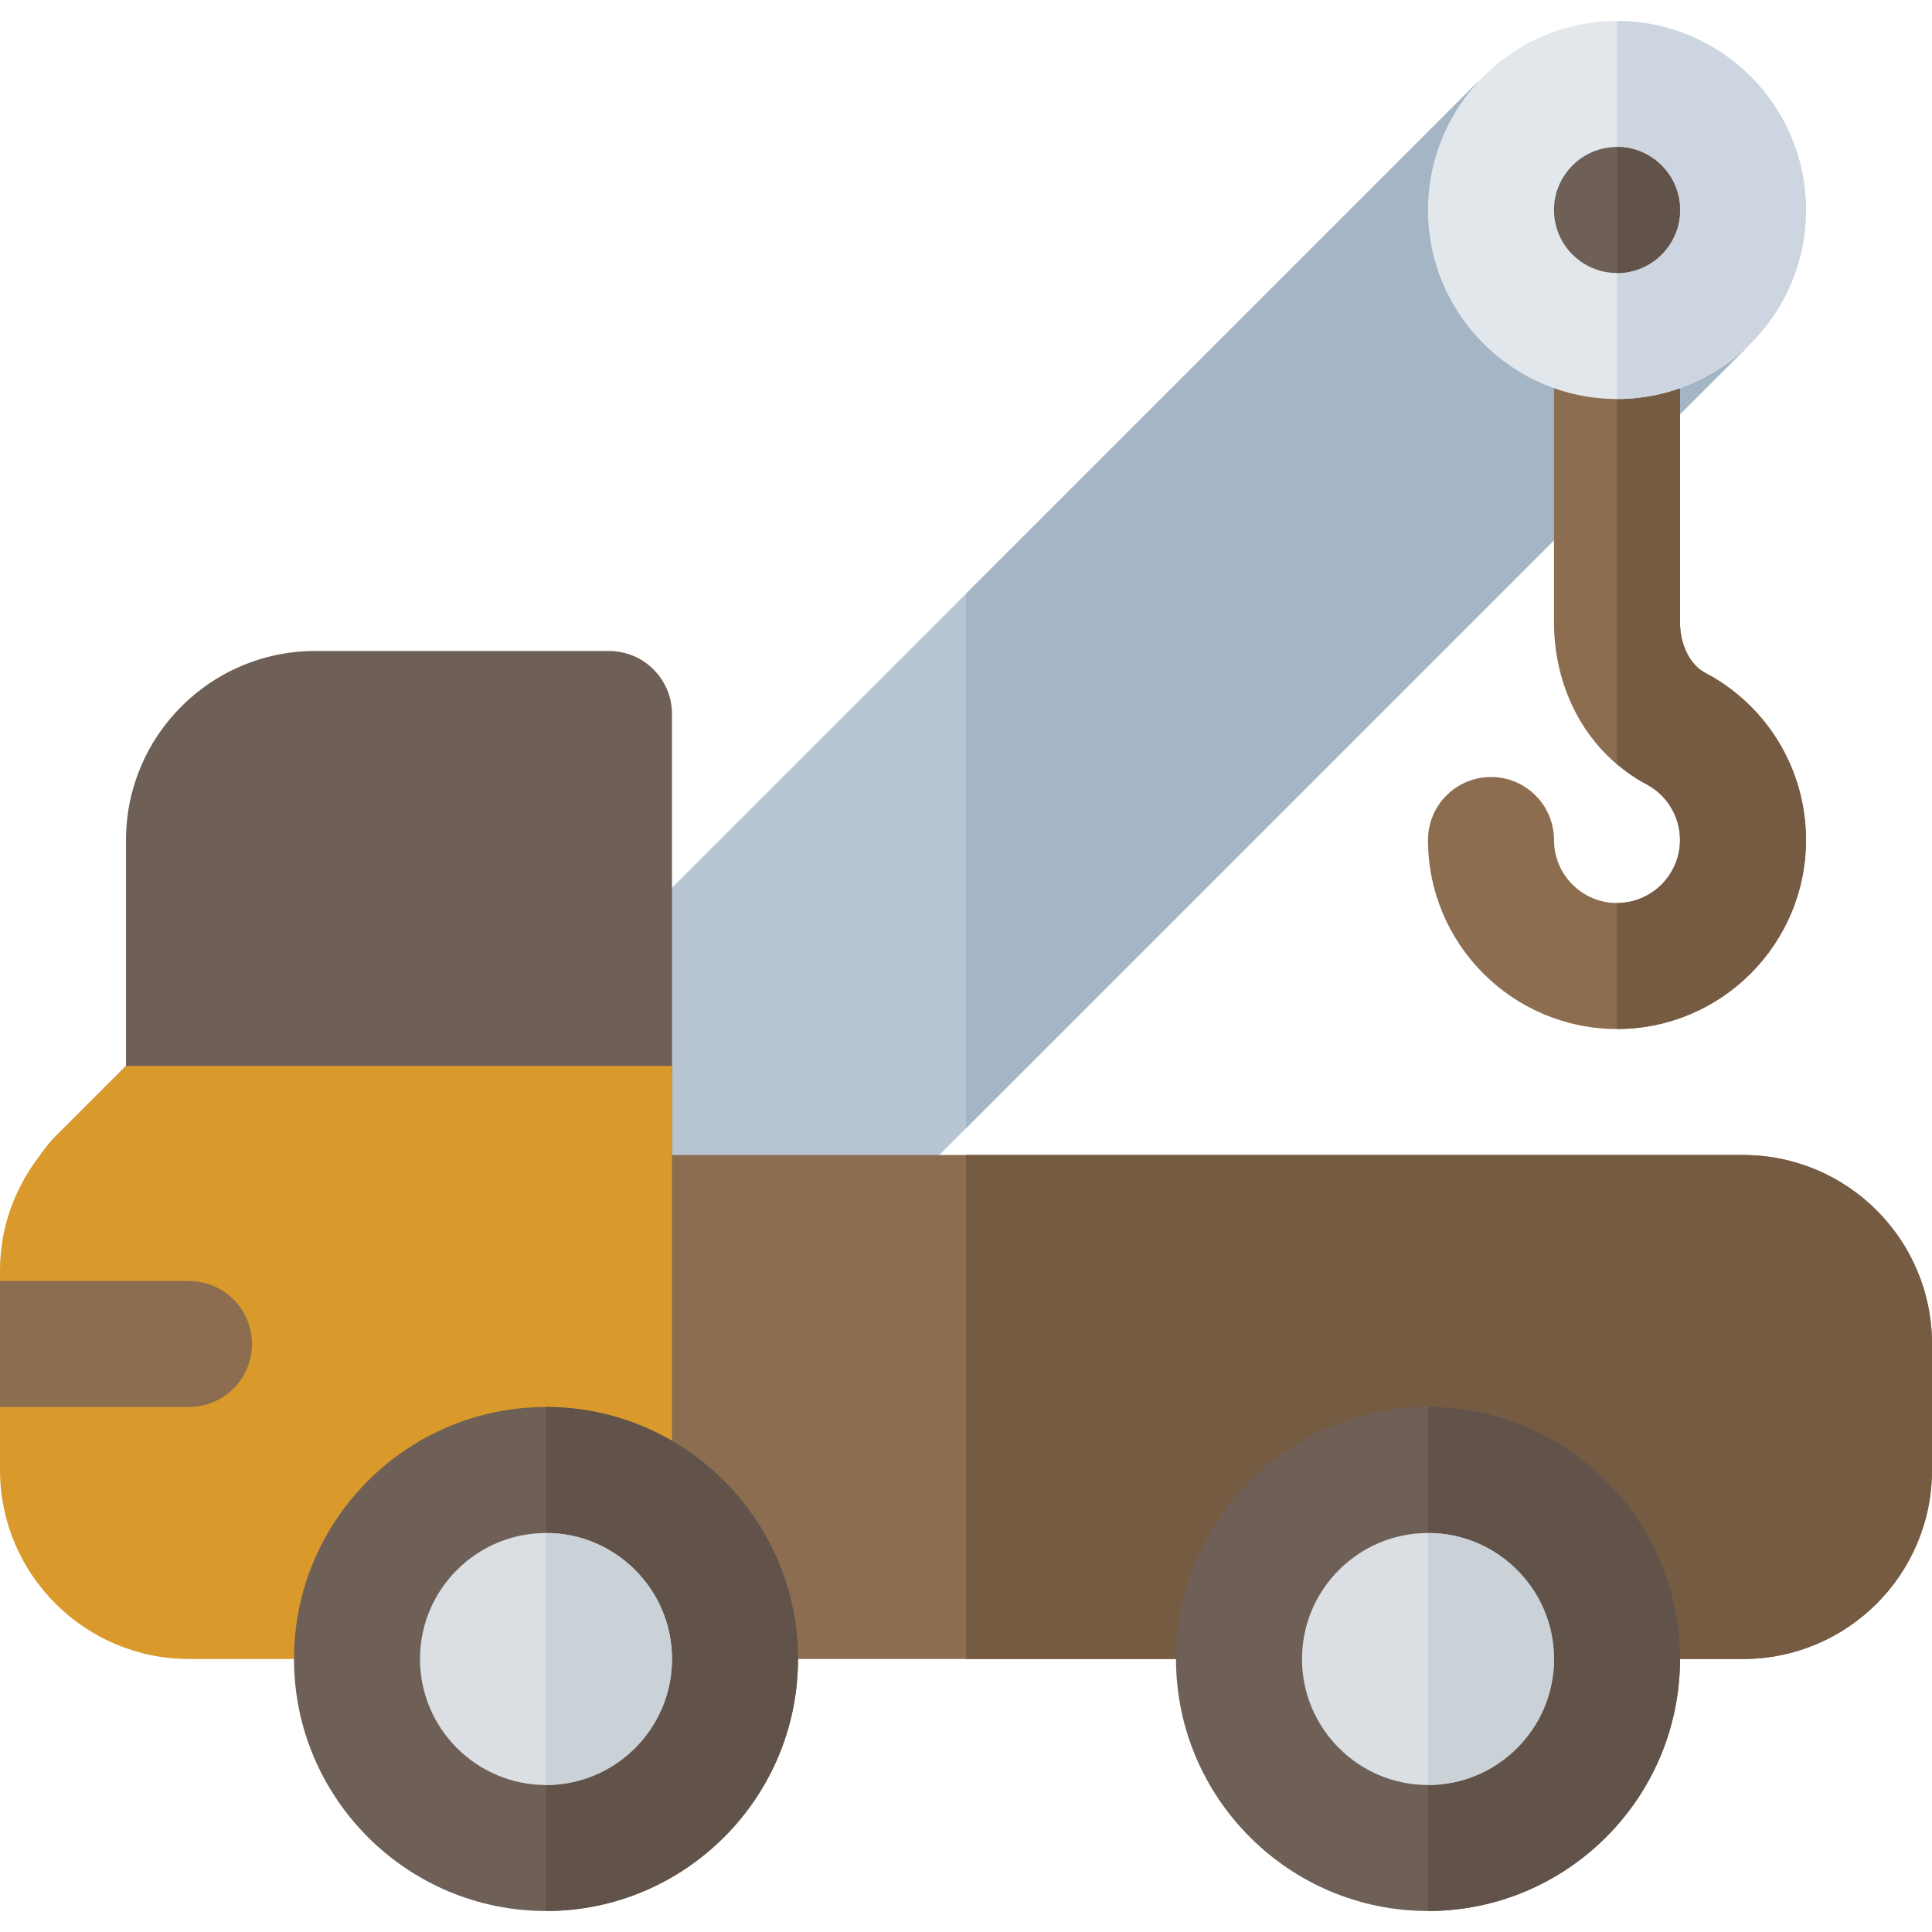 <?xml version="1.0" encoding="iso-8859-1"?>
<!-- Uploaded to: SVG Repo, www.svgrepo.com, Generator: SVG Repo Mixer Tools -->
<svg height="800px" width="800px" version="1.1" id="Layer_1" xmlns="http://www.w3.org/2000/svg" xmlns:xlink="http://www.w3.org/1999/xlink" 
	 viewBox="0 0 512 512" xml:space="preserve">
<path style="fill:#B7C5D2;" d="M391.642,21.705L155.826,257.522v70.826h70.826L462.468,92.532L391.642,21.705z"/>
<polygon style="fill:#A4B5C5;" points="256,299 462.468,92.532 391.642,21.705 256,157.348 "/>
<path style="fill:#8C6D50;" d="M461.913,439.652H155.826V306.087h306.087c27.662,0,50.087,22.424,50.087,50.087v33.391
	C512,417.228,489.576,439.652,461.913,439.652z"/>
<path style="fill:#6E6057;" d="M161.391,172.522H83.478c-27.619,0-50.087,22.468-50.087,50.087v50.087v9.783l-18.717,18.722
	c-1.514,1.513-2.727,3.225-4.019,4.886h167.432v-116.87C178.087,179.995,170.608,172.522,161.391,172.522z"/>
<path style="fill:#DA9A2B;" d="M33.391,282.479l-18.717,18.721c-1.514,1.513-2.727,3.225-4.019,4.886
	C3.866,314.823,0,325.376,0,336.614v52.951c0,27.619,22.468,50.087,50.087,50.087h128V282.479H33.391z"/>
<path style="fill:#8C6D50;" d="M50.087,339.478H0v33.391h50.087c9.217,0,16.696-7.473,16.696-16.696S59.304,339.478,50.087,339.478z
	"/>
<path style="fill:#6E6057;" d="M144.696,506.435c-36.826,0-66.783-29.956-66.783-66.783s29.956-66.783,66.783-66.783
	s66.783,29.956,66.783,66.783S181.522,506.435,144.696,506.435z"/>
<path style="fill:#615349;" d="M211.478,439.652c0-36.826-29.956-66.783-66.783-66.783v133.565
	C181.522,506.435,211.478,476.478,211.478,439.652z"/>
<path style="fill:#DBDFE3;" d="M144.696,406.261c-18.413,0-33.391,14.978-33.391,33.391c0,18.413,14.978,33.391,33.391,33.391
	s33.391-14.978,33.391-33.391C178.087,421.239,163.109,406.261,144.696,406.261z"/>
<path style="fill:#CAD1D7;" d="M178.087,439.652c0-18.413-14.978-33.391-33.391-33.391v66.783
	C163.109,473.043,178.087,458.065,178.087,439.652z"/>
<path style="fill:#765B43;" d="M461.913,306.087H256v133.565h205.913c27.664,0,50.087-22.424,50.087-50.087v-33.391
	C512,328.511,489.577,306.087,461.913,306.087z"/>
<path style="fill:#8C6D50;" d="M428.522,272.696c-27.619,0-50.087-22.468-50.087-50.087c0-9.223,7.479-16.696,16.696-16.696
	c9.217,0,16.696,7.473,16.696,16.696c0,9.206,7.49,16.696,16.696,16.696c9.206,0,16.696-7.49,16.696-16.696
	c0-6.223-3.424-11.892-8.946-14.799c-15.076-7.929-24.446-24.359-24.446-42.874V102.87c0-9.223,7.479-16.696,16.696-16.696
	c9.217,0,16.696,7.473,16.696,16.696v62.066c0,5.891,2.652,11.25,6.609,13.326c16.521,8.701,26.782,25.695,26.782,44.347
	C478.609,250.228,456.141,272.696,428.522,272.696z"/>
<path style="fill:#765B43;" d="M436.272,207.81c5.522,2.907,8.946,8.576,8.946,14.799c0,9.206-7.49,16.696-16.696,16.696v33.391
	c27.619,0,50.087-22.468,50.087-50.087c0-18.652-10.261-35.646-26.783-44.348c-3.957-2.076-6.609-7.435-6.609-13.326V102.87
	c0-9.223-7.479-16.696-16.696-16.696v116.261C430.916,204.466,433.457,206.329,436.272,207.81z"/>
<path style="fill:#E2E7EC;" d="M428.522,105.739c-27.619,0-50.087-22.468-50.087-50.087s22.468-50.087,50.087-50.087
	s50.087,22.468,50.087,50.087S456.141,105.739,428.522,105.739z"/>
<path style="fill:#CCD5E0;" d="M478.609,55.652c0-27.619-22.468-50.087-50.087-50.087v100.174
	C456.141,105.739,478.609,83.271,478.609,55.652z"/>
<path style="fill:#6E6057;" d="M378.435,506.435c-36.826,0-66.783-29.956-66.783-66.783s29.956-66.783,66.783-66.783
	s66.783,29.956,66.783,66.783S415.261,506.435,378.435,506.435z"/>
<path style="fill:#615349;" d="M445.217,439.652c0-36.826-29.956-66.783-66.783-66.783v133.565
	C415.261,506.435,445.217,476.478,445.217,439.652z"/>
<path style="fill:#DBDFE3;" d="M378.435,406.261c-18.413,0-33.391,14.978-33.391,33.391c0,18.413,14.978,33.391,33.391,33.391
	c18.413,0,33.391-14.978,33.391-33.391C411.826,421.239,396.848,406.261,378.435,406.261z"/>
<path style="fill:#CAD1D7;" d="M411.826,439.652c0-18.413-14.978-33.391-33.391-33.391v66.783
	C396.848,473.043,411.826,458.065,411.826,439.652z"/>
<path style="fill:#6E6057;" d="M428.522,38.957c-9.206,0-16.696,7.49-16.696,16.696s7.49,16.696,16.696,16.696
	c9.206,0,16.696-7.49,16.696-16.696S437.728,38.957,428.522,38.957z"/>
<path style="fill:#615349;" d="M445.217,55.652c0-9.206-7.49-16.696-16.696-16.696v33.391
	C437.728,72.348,445.217,64.858,445.217,55.652z"/>
</svg>